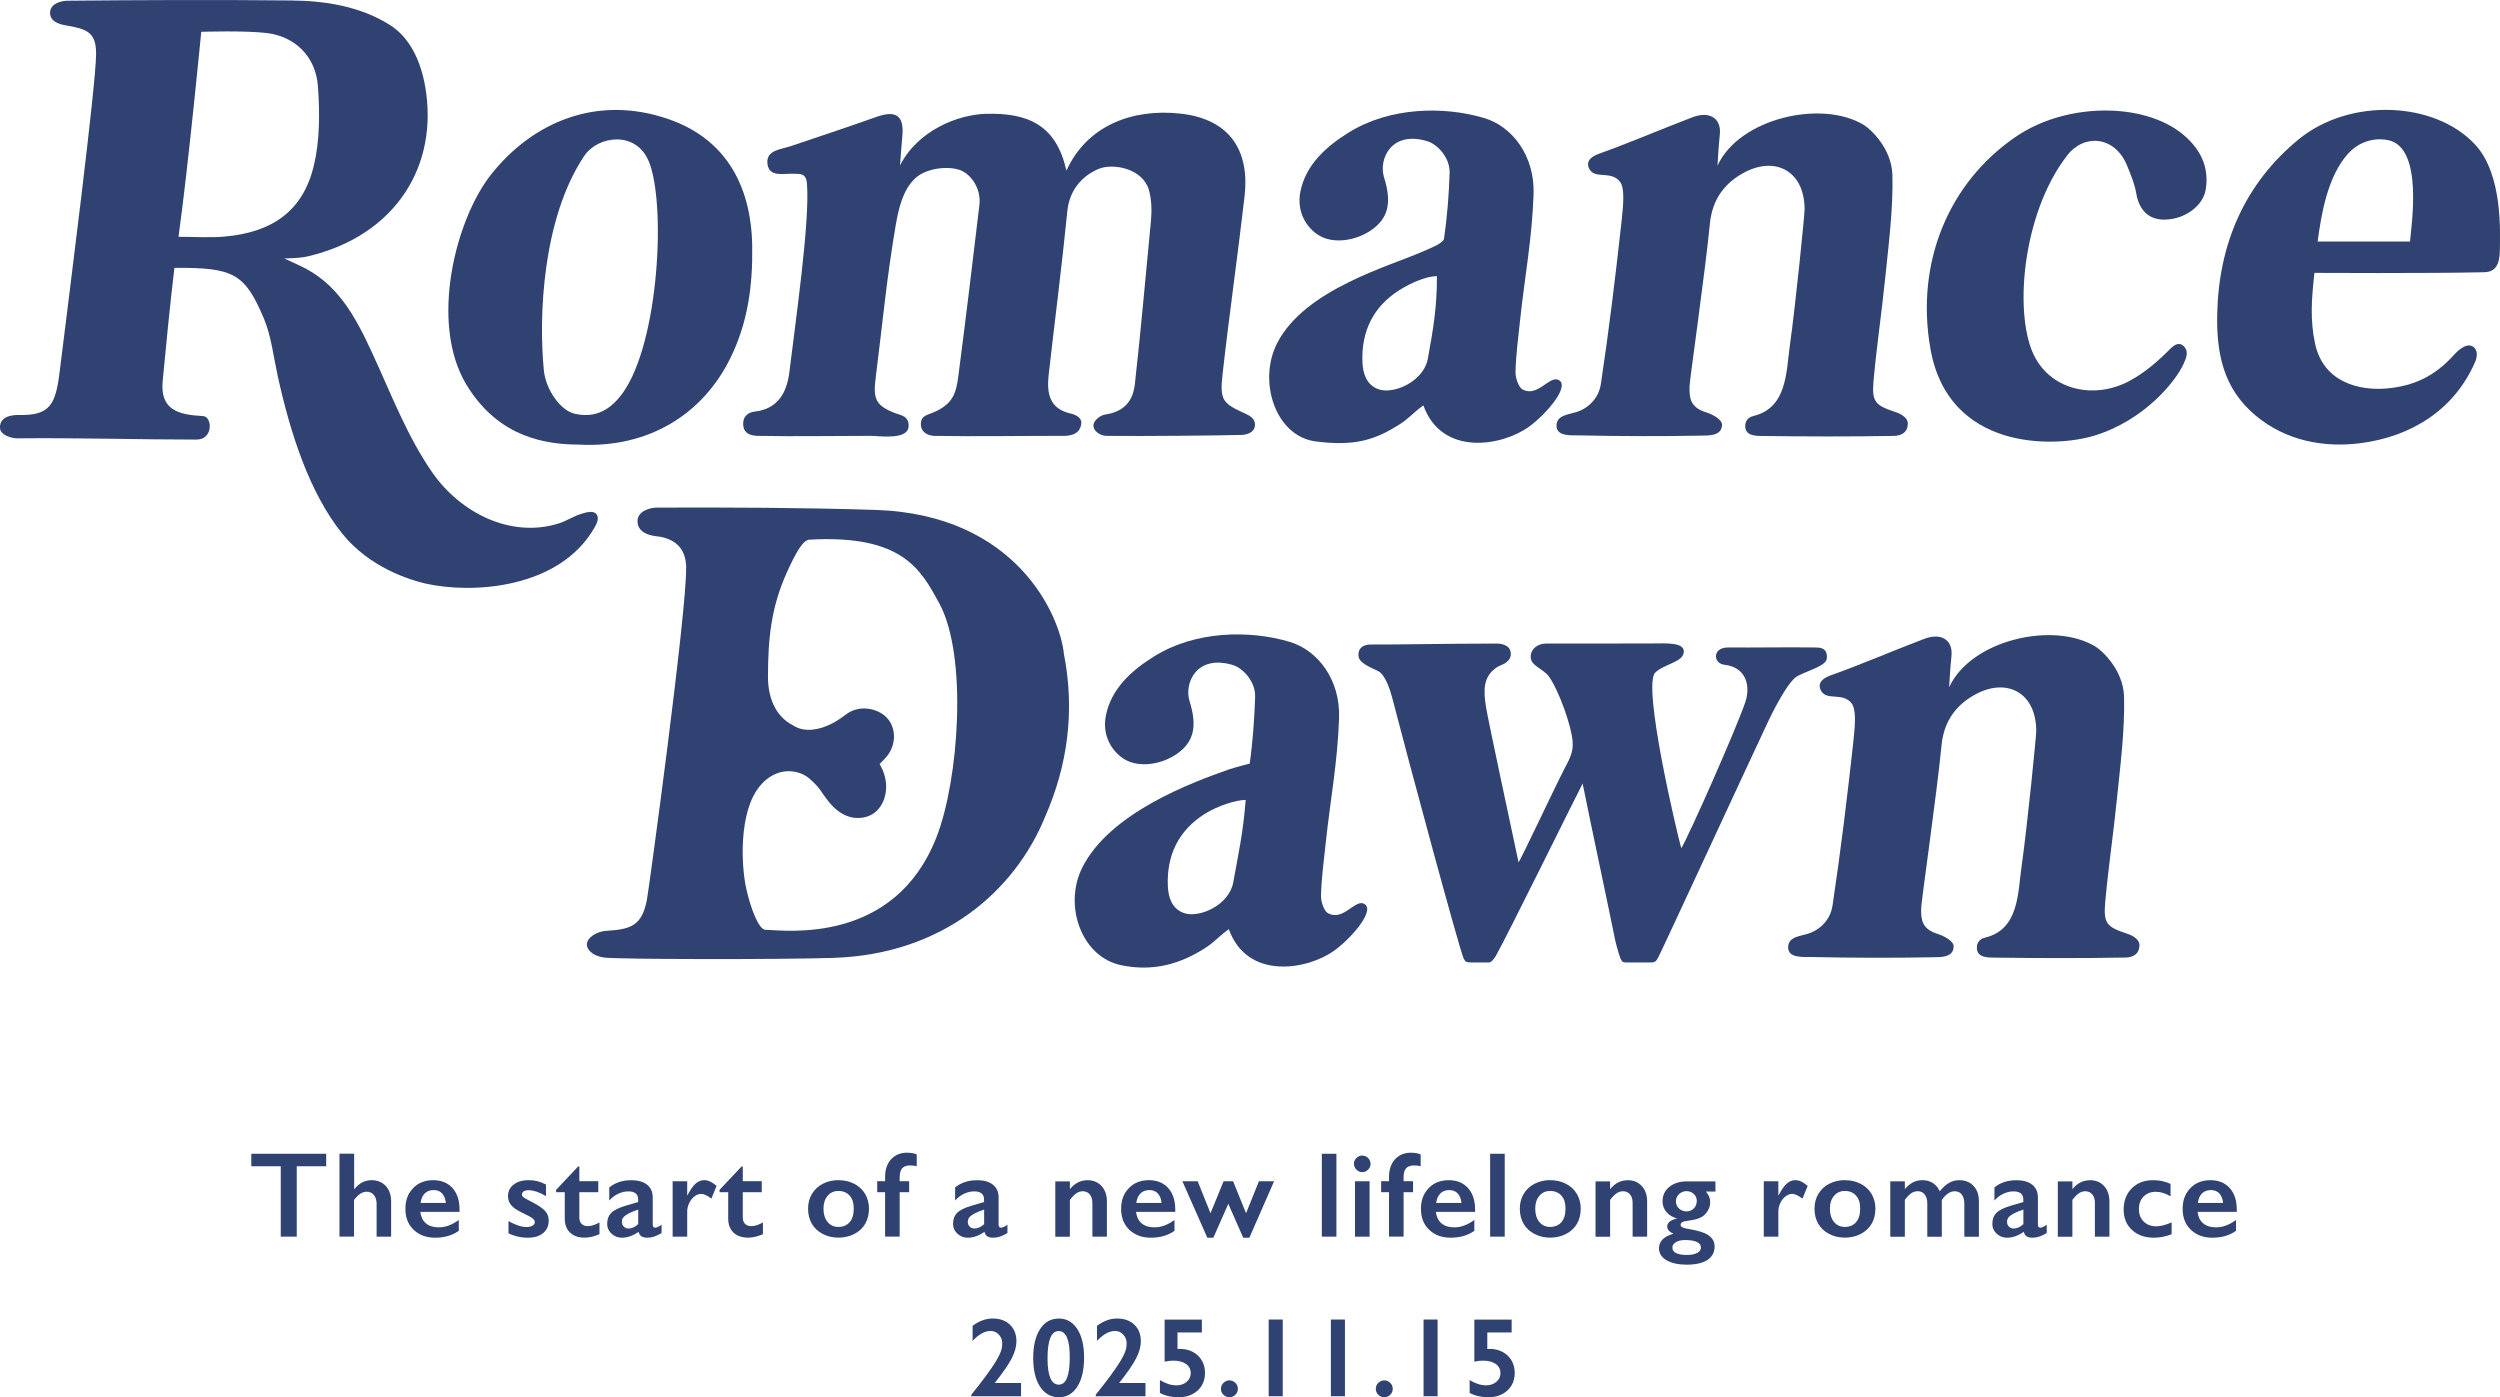 <?xml version="1.0" encoding="UTF-8"?>
<svg id="_レイヤー_1" data-name="レイヤー 1" xmlns="http://www.w3.org/2000/svg" viewBox="0 0 421.99 235.85">
  <defs>
    <style>
      .cls-1 {
        fill: #2f4272;
      }
    </style>
  </defs>
  <g>
    <g>
      <path class="cls-1" d="M71.78,98.49c-2.57-.59-9.37-2.67-13.98-8.38-5.51-6.83-8.78-16.84-10.94-26.73-.69-3.14-1.08-6.68-2.32-9.62-3.22-7.64-5.14-8.61-15.1-8.55-.74,6.27-1.37,12.57-1.98,19.11-.46,4.89,2.66,5.7,6.81,5.91,1.58.08,1.78,3.97-1.11,3.97-9.63,0-20.47-.32-30.25-.21-1,.01-2.77-.56-2.9-1.64-.12-1,.42-2.35,3.22-2.3,5.21.1,6.15-1.76,6.83-7.23,1.56-12.62,6.14-48.39,6.16-53.71.01-3.65-1.49-4.21-5.11-4.83-1.03-.17-2.8-.63-2.65-2.29.12-1.43,1.94-1.86,2.91-1.87C24,0,36.62-.05,49.25.08c5.8.06,11.62,1.03,16.54,4.12,3.46,2.17,5.23,6.2,5.96,10.3,2.38,13.42-4.94,25.29-19.82,28.78-1.48.35-3.97.34-3.97.34,1.03.48,1.74.82,2.45,1.13,6.6,2.94,9.63,8.8,12.47,14.95,3.15,6.82,5.88,14.02,10.13,20.11,4.72,6.75,13.2,11.08,21.28,8.55,1.32-.41,2.52-1.23,3.84-1.63.77-.23,1.99-.62,2.54.05.55.67.03,1.68-.34,2.31-5.9,10.27-20.56,11.22-28.56,9.4ZM30.14,39.97c2.69,0,5.21.18,7.7-.03,8.16-.71,13.31-4.34,15.14-11.99,1.02-4.27,1-8.93.69-13.35-.37-5.26-4.08-8.44-8.52-9.01-3.63-.47-11.18-.22-11.18-.22,0,0-2.21,22.95-3.84,34.61Z"/>
      <path class="cls-1" d="M115.83,95.85c-.06-3.01-1.48-4.64-4.32-5.24-.45-.09-4.01-.13-3.9-2.74.08-1.7,2.28-2.18,3.19-2.19,12.31-.04,24.62,0,36.91.39,23.94.74,31.24,17.95,31.87,24.29,1.87,9.54.69,18.72-3.2,27.58-5.02,12.25-17.04,23.15-35.75,23.75-9.32.3-36.45.25-38.67-.06-2.22-.32-2.89-1.53-2.9-2.17-.02-1.22,1.73-2.26,3.3-2.34,4.34-.24,6.01-1.01,6.84-5.26.31-1.59,6.76-48.86,6.61-56.01ZM145.86,137.97c-4.58.87-6.81-4.05-7.82-5.16-1.02-1.11-1.79-1.84-2.83-2.24-2.66-1.01-5.23,0-6.99,2.16-3.53,4.34-3.12,13.27-2.27,17.2.74,3.39,2.13,6.97,3.23,7.01,3.59.13,21.82,2.5,28.9-15.64,3.79-9.72,5.27-30.61.48-39.43-3.13-5.76-6.22-11.65-21.94-10.78-1.08.06-2.25,2.12-3.77,5.46-2.71,5.97-3.21,11.28-3.22,17.73,0,3.18,1.1,6.57,4.22,8.15,2.27,1.53,5.77.65,8.84-1.76,2.35-1.85,5.45-1.07,6.91.38,1.71,1.71,1.72,4.59.12,6.59-.41.51-1.25,1.32-1.25,1.32,0,0,.95,1.46,1.09,3.31.2,2.67-1.17,5.21-3.7,5.69Z"/>
      <path class="cls-1" d="M180.01,28.81c3.41-7.55,11.06-10.55,19.28-9.63,8.41.94,11.66,6.37,10.79,13.94-1.15,10.01-2.59,19.98-3.71,29.99-.51,4.53,0,4.96,3.94,6.76.64.29,1.52.8,1.53,1.76.03,1.46-1.56,1.76-2.2,1.78-2.85.1-17.26.24-22.87.16-.73,0-1.98-.5-2.18-1.53s1.21-1.97,1.95-2.07c3.09-.44,4.69-2.17,5.02-5.12,1.06-9.4,1.8-18.19,2.72-27.6.16-1.63.11-3.64-.36-5.22-1.08-3.63-6.08-4.54-8.5-3.51-2.62,1.11-4.89,3.41-5.26,7.14-.91,9.19-2.1,18.35-3.14,27.52-.35,3.11.02,5.84,3.82,6.65.47.1,1.73.58,1.68,1.53-.12,2.2-2.35,2.21-2.97,2.21-7.29-.01-14.58.13-21.87,0-.73-.01-2.2-.4-2.24-1.91s1.07-1.59,2.08-2.03c3.35-1.43,3.86-3.22,4.25-6.2,1.25-9.6,2.41-19.22,3.55-28.84.3-2.55-1.17-4.84-2.87-5.71-1.83-.94-6.02-.69-8.05,1.29-2.03,1.98-2.72,5.05-3.2,7.81-1.5,8.68-2.27,16.97-3.38,25.71-.47,3.7-.05,4.82,3.54,6.14.65.24,2.16.42,2,2.22-.2,2.27-5.01,1.52-6.41,1.52-6.36,0-12.72.13-19.07,0-.82-.02-2.35-.2-2.43-1.88s1.19-2.14,1.89-2.21c4.07-.44,5.5-3.32,5.92-6.79,1.03-8.51,3.48-25.45,2.95-31.74-.15-1.73-1.13-1.59-2.28-1.63-1.68-.06-4.14.66-4.39-1.71-.24-2.29,2.27-2.38,3.96-2.95,4.84-1.62,9.68-3.24,14.48-4.94,3.27-1.16,4.66-.19,4.33,3.26-.15,1.58-.39,4.95-.39,4.95,3.05-6.02,9.93-8.6,14.5-8.72,7.14-.19,11.89,1.91,13.59,9.61Z"/>
      <path class="cls-1" d="M97.97,75.05c-5.42,0-13.72-.95-19.26-10.15-6.25-10.38-1.83-27.88,4.21-35.48,6.89-8.68,17.75-13.57,30.01-9.28,9.08,3.17,13.87,10.61,14.04,21.37.1,6.73-.73,12.99-3.75,19.06-4.73,9.5-13.86,15.02-25.25,14.49ZM109.48,27.17c-2.14-5.11-8.55-4.31-10.88-.83-7.03,10.53-7.7,27.05-6.8,36.17.33,3.3,2.8,6.76,5.18,7.32,3.55.83,6.11-.68,8.14-3.5,6.13-8.55,7.35-32.04,4.37-39.16Z"/>
      <path class="cls-1" d="M262.98,64.1c2.22.85-1.8,5.67-4.87,7.91-4.51,3.29-14.73,5.12-17.85-3.58-1.75,1.24-2.32,2.13-4.11,3.26-3.96,2.5-7.4,3.69-14.08,2.82-6.76-.88-9.77-10.08-6.53-16.51,4.66-9.24,19.2-13.1,24.87-15.65.87-.39,3.22-1.27,3.34-2.08.51-3.51.83-7.5.94-11.05.09-2.69-2.15-4.89-3.74-5.38-6.15-1.87-8.28,3.07-7.33,6.09,1.31,4.17.81,6.91-2.24,8.97-2.54,1.72-6.21,2.31-8.67.88-2-1.16-3.92-3.86-3.21-7.43.9-4.53,4.34-7.6,8.1-9.95,6.98-4.37,16.15-4.49,22.91-2.48,4.74,1.41,8.58,6.36,8.35,12.9-.28,7.7-1.46,13.57-2.28,21.26-.31,2.88-.69,5.77-.77,8.66-.03,1.04.51,2.64,1.21,3.01,2.52,1.31,4.42-2.25,5.97-1.66ZM242.54,46.61c-1.64,0-4.2,1.02-6.3,2.34-4.46,2.8-6.5,7.04-6.26,12.24.08,1.8.64,3.81,2.75,4.53,2.58.88,7.6-1.35,8.29-5.2.85-4.77,1.53-8.31,1.53-13.91Z"/>
      <path class="cls-1" d="M390.67,46.05c-.49,4.4-.76,7.94.11,11.98,1.46,6.7,7.74,7.9,11.96,7.55,4.71-.39,8.28-2.1,11.5-5.7.19-.21,2.02-2.28,3.27-1.32.76.58.64,1.68.3,2.49-3.56,8.25-10.95,12.68-19.39,13.76-6.2.79-12.58-.41-17.67-4.66-5.5-4.58-6.65-10.59-6.49-17.3.28-11.74,4.67-21.91,13.77-29.35,8.54-6.99,22.86-6.48,29.74.88,4.78,5.12,4.21,15.14,4.2,17.75s-.81,3.77-2.61,3.82c-9.32.22-28.69.11-28.69.11ZM406.8,40.78c.25-2.92,2.23-15.66-3.53-17.09-1.83-.45-4.72-.16-6.88,2.2-3.53,3.86-4.58,10.37-5.18,14.88h15.59Z"/>
      <path class="cls-1" d="M343.5,60.31c3.04,5.67,10.15,7.07,15.89,4.02,2.34-1.24,4.51-3.04,6.39-4.9.68-.67,1.72-1.96,2.76-1.05s.43,2.15.07,2.97c-1.33,3.04-6.71,9.64-15.15,12.2-6.84,2.07-24.57,2.47-27.6-14.62-2.6-14.61,3.1-28.21,14.52-35.93,8.72-5.89,22.35-5.78,28.75.26,2.67,2.52,3.74,5.4,3.18,8.77-.46,2.72-3.48,4.97-6.87,5.04-2.72.06-4.37-1.59-4.85-4.44-.28-1.63-.94-3.21-1.58-4.75-2.04-4.91-7.2-5.38-10.09-1.63-7.71,9.98-9.06,27.29-5.42,34.06Z"/>
      <path class="cls-1" d="M280.2,160.99c-.18.33-.47,1.09-.79,1.29-.34.21-.51.18-1.16.18h-3.32c-.21,0-.86.08-1.11-.19-.38-.4-.8-2.04-1.17-3.5-1.5-7.42-3.92-18.63-5.51-26.51-.9,1.69-12.82,25.89-14.66,29.11-.11.2-.54.81-.83.99-.21.13-.56.1-.77.1-.67,0-1.64,0-2.35,0-.2,0-.75,0-.99-.1s-.39-.36-.48-.56c-.81-1.87-9.13-32.68-12.03-43.9-.35-1.35-1.18-4.03-2.42-4.63-1.28-.62-3.06-1.32-3.27-2.36s.28-2.17,2.22-2.12c1.94.05,13.62-.16,21.12-.16.85,0,2.46.32,2.33,1.92-.11,1.36-1.86,1.77-2.08,1.92-2.76,1.62-2.49,4.23-2.11,6.8.29,1.95,4.1,19.65,5.5,26.27.2,0,6.24-12.89,7.58-15.44s1.88-3.52,1.4-6.04c-.63-3.36-2.92-9.15-4.29-10.36-1.41-1.24-2.71-1.51-2.63-3.02.06-1.13,1.18-2.05,2.57-2.05,1.39,0,15.4,0,17.94-.02,2.54-.03,5.35-.16,5.33,1.36-.02,1.83-3.31,2.06-4.83,3.57-2.2,2.18,3.65,26.98,4.4,29.64,1.36-2.22,9.46-20.58,10.83-24.72.84-2.54.26-5.81-3.54-6.25-1.95-.22-2.08-2.94.64-2.92,4.63.04,9.97-.07,14.6,0,.76.01,2.16-.04,2.05,1.78-.08,1.27-2.48,1.83-4.9,3.01-1.77.86-4.68,7.01-4.99,7.65-3.33,7.07-17.85,38.47-18.27,39.25Z"/>
    </g>
    <path class="cls-1" d="M230.14,152.51c2.22.85-1.8,5.67-4.87,7.91-4.51,3.29-14.73,5.12-17.85-3.58-1.75,1.24-2.32,2.13-4.11,3.26-3.96,2.5-8.49,3.99-14.08,2.82-6.68-1.4-9.77-10.08-6.53-16.51,4.66-9.24,18.51-14.35,24.82-16.56.9-.31,3.42-.95,3.42-.95.51-3.51.81-7.72.92-11.26.09-2.69-2.15-4.89-3.74-5.38-6.15-1.87-8.28,3.07-7.33,6.09,1.31,4.17.81,6.91-2.24,8.97-2.54,1.72-6.21,2.31-8.67.88-2-1.16-3.92-3.86-3.21-7.43.9-4.53,4.34-7.6,8.1-9.95,6.98-4.37,16.15-4.49,22.91-2.48,4.74,1.41,8.58,6.36,8.35,12.9-.28,7.7-1.46,13.57-2.28,21.26-.31,2.88-.69,5.77-.77,8.66-.03,1.04.51,2.64,1.21,3.01,2.52,1.31,4.42-2.25,5.97-1.66ZM210.27,135.02c-1.64,0-4.77,1.02-6.88,2.34-4.46,2.8-6.5,7.04-6.26,12.24.08,1.8.64,3.81,2.75,4.53,2.58.88,7.6-1.35,8.29-5.2.85-4.77,1.64-8.14,2.1-13.91Z"/>
    <path class="cls-1" d="M307.43,116.68c-.93-1.63.72-2.38,1.71-2.73,5.15-1.84,10.45-4.13,15.68-6.12,2.75-1.04,4.92.08,4.57,3.04-.19,1.58-.38,5.14-.38,5.14,3.65-8.01,17.67-11.21,24.74-6.84,1.01.62,4.64,3.85,4.78,8.4.16,5.6-.66,11.96-1.23,17.54-.61,5.96-1.41,11.22-1.95,17.18-.33,3.67.3,4.19,3.81,5.35.78.26,1.97.91,1.97,1.87,0,1.86-1.57,2.1-2.39,2.12-7.38.13-14.77.11-22.15.01-.78-.01-2.82.08-2.9-1.52-.07-1.48,1.04-1.77,1.48-1.88,5.59-1.4,5.43-7.48,6.03-11.72,1.04-7.41,2.51-22.29,2.51-23.13-.02-6.43-4.83-8.93-9.94-6.35-3.41,1.73-5.64,4.51-6.05,8.78-.77,8-3.4,26.26-3.43,27.39-.06,2.03.11,3.62,2.8,4.44.98.3,2.69,1.18,2.68,2.09-.02,1.93-2.28,1.82-3.44,1.84-6.82.13-13.83.11-20.65-.04-1.23-.03-3.85.24-3.85-1.61,0-1.96,2.28-1.88,3.75-2.46,2.09-.83,3.43-2.57,3.73-4.54,1.39-9.24,2.5-18.39,3.52-27.68.33-3.02.5-5.52-.29-6.53-1.47-1.9-4.17-.43-5.09-2.04Z"/>
    <path class="cls-1" d="M268.33,28.63c-.93-1.63.72-2.38,1.71-2.73,5.15-1.84,10.45-4.13,15.68-6.12,2.75-1.04,4.92.08,4.57,3.04-.19,1.58-.38,5.14-.38,5.14,3.65-8.01,17.67-11.21,24.74-6.84,1.01.62,4.64,3.85,4.78,8.4.16,5.6-.66,11.96-1.23,17.54-.61,5.96-1.41,11.22-1.95,17.18-.33,3.67.3,4.19,3.81,5.35.78.26,1.97.91,1.97,1.87,0,1.86-1.57,2.1-2.39,2.12-7.38.13-14.77.11-22.15.01-.78-.01-2.82.08-2.9-1.52-.07-1.48,1.04-1.77,1.48-1.88,5.59-1.4,5.43-7.48,6.03-11.72,1.04-7.41,2.51-22.29,2.51-23.13-.02-6.43-4.83-8.93-9.94-6.35-3.41,1.73-5.64,4.51-6.05,8.78-.77,8-3.4,26.26-3.43,27.39-.06,2.03.11,3.62,2.8,4.44.98.3,2.69,1.18,2.68,2.09-.02,1.93-2.28,1.82-3.44,1.84-6.82.13-13.83.11-20.65-.04-1.23-.03-3.85.24-3.85-1.61,0-1.96,2.28-1.88,3.75-2.46,2.09-.83,3.43-2.57,3.73-4.54,1.39-9.24,2.5-18.39,3.52-27.68.33-3.02.5-5.52-.29-6.53-1.47-1.9-4.17-.43-5.09-2.04Z"/>
  </g>
  <g>
    <path class="cls-1" d="M55.06,194.75v2.11h-4.97v11.88h-2.7v-11.88h-4.97v-2.11h12.64Z"/>
    <path class="cls-1" d="M59.78,194.75v5.95h.06c.79-1,1.75-1.49,2.87-1.49.99,0,1.8.33,2.4.98s.91,1.51.91,2.56v5.99h-2.45v-5.52c0-.63-.15-1.13-.45-1.5-.3-.37-.7-.56-1.22-.56-.37,0-.73.11-1.06.32-.33.21-.69.57-1.08,1.06v6.19h-2.46v-13.99h2.46Z"/>
    <path class="cls-1" d="M73.11,199.21c1.38,0,2.46.44,3.26,1.32.8.88,1.2,2.1,1.2,3.66v.37h-6.62c.1.83.41,1.48.94,1.93.52.45,1.24.68,2.16.68.59,0,1.15-.1,1.7-.31.54-.2,1.11-.51,1.69-.93v1.83c-1.09.77-2.42,1.16-3.99,1.16-1.48,0-2.68-.44-3.62-1.33s-1.4-2.07-1.4-3.54.43-2.58,1.3-3.49c.86-.9,1.99-1.35,3.38-1.35ZM75.26,203.06c-.07-.68-.27-1.21-.62-1.6s-.82-.58-1.43-.58-1.12.18-1.5.55c-.38.37-.62.91-.72,1.62h4.27Z"/>
    <path class="cls-1" d="M89.27,199.21c.51,0,1,.06,1.45.17.45.12.93.3,1.44.56v1.97c-.47-.3-.97-.54-1.5-.73-.53-.18-1.01-.28-1.43-.28-.35,0-.63.07-.83.2-.2.13-.3.32-.3.57,0,.14.08.28.25.42.17.14.62.4,1.37.77,1.07.54,1.82,1.04,2.25,1.5s.65,1.01.65,1.65c0,.9-.31,1.61-.94,2.13s-1.48.78-2.54.78c-.67,0-1.29-.07-1.87-.22-.58-.15-1.06-.32-1.44-.53v-2.05c1.2.67,2.21,1,3.03,1,.42,0,.76-.08,1.02-.23s.39-.35.39-.6c0-.15-.05-.28-.14-.4-.09-.12-.23-.24-.42-.37-.19-.13-.77-.43-1.75-.91-.75-.36-1.31-.75-1.67-1.18s-.54-.93-.54-1.51c0-.83.32-1.49.97-1.98s1.5-.74,2.55-.74Z"/>
    <path class="cls-1" d="M97.59,196.9h.2v2.48h3.2v1.86h-3.2v4.32c0,.42.13.76.38,1.02.25.26.6.39,1.04.39.57,0,1.24-.21,1.98-.62v1.97c-.89.39-1.72.59-2.5.59-1.06,0-1.88-.29-2.47-.86s-.89-1.35-.89-2.33v-4.48h-1.46v-.4l3.72-3.95Z"/>
    <path class="cls-1" d="M106.48,199.21c1.2,0,2.12.25,2.75.77.63.51.95,1.22.95,2.14v4.58c0,.35.14.53.43.53.12,0,.29-.05.51-.16.22-.1.4-.22.55-.36v1.42c-.86.53-1.65.79-2.36.79-.44,0-.78-.07-1.02-.22-.24-.15-.4-.41-.5-.78-.94.67-1.89,1-2.83,1-.67,0-1.25-.23-1.74-.68-.48-.45-.73-1-.73-1.63,0-.81.24-1.45.72-1.91.48-.47,1.32-.87,2.52-1.22l1.99-.58v-.43c0-.91-.55-1.37-1.66-1.37-.57,0-1.13.13-1.69.39-.56.26-1.07.64-1.53,1.15v-2.21c1.02-.81,2.23-1.21,3.64-1.21ZM104.97,206.24c0,.34.11.61.33.82.22.21.49.31.81.31.54,0,1.08-.25,1.62-.74v-2.46c-.69.23-1.23.45-1.62.66-.39.21-.68.42-.86.63-.18.21-.28.47-.28.78Z"/>
    <path class="cls-1" d="M118.88,199.21c.33,0,.65.07.97.22.32.15.69.39,1.11.74l-.88,2.15c-.71-.53-1.29-.8-1.72-.8-.38,0-.76.14-1.13.42-.37.28-.67.66-.89,1.13-.22.47-.34.93-.34,1.4v4.27h-2.46v-9.35h2.46v2.38h.04c.45-.9.9-1.55,1.35-1.96.45-.4.95-.61,1.49-.61Z"/>
    <path class="cls-1" d="M125.18,196.9h.2v2.48h3.2v1.86h-3.2v4.32c0,.42.13.76.38,1.02.25.26.6.39,1.04.39.57,0,1.24-.21,1.98-.62v1.97c-.89.39-1.72.59-2.5.59-1.06,0-1.88-.29-2.47-.86s-.89-1.35-.89-2.33v-4.48h-1.46v-.4l3.72-3.95Z"/>
    <path class="cls-1" d="M141.54,199.21c.97,0,1.86.2,2.65.61s1.41.98,1.84,1.71c.43.73.65,1.57.65,2.49s-.21,1.82-.63,2.54c-.42.73-1.03,1.3-1.84,1.72-.81.42-1.7.63-2.68.63s-1.87-.21-2.67-.63c-.8-.42-1.41-1-1.83-1.72-.42-.73-.63-1.58-.63-2.54s.22-1.78.66-2.51c.44-.73,1.05-1.3,1.84-1.7.79-.4,1.66-.61,2.62-.61ZM139,204.02c0,.93.23,1.68.69,2.24.46.56,1.07.84,1.84.84s1.43-.27,1.89-.8c.46-.53.69-1.3.69-2.29s-.23-1.68-.7-2.2-1.09-.78-1.89-.78c-.75,0-1.36.27-1.82.82-.47.55-.7,1.27-.7,2.17Z"/>
    <path class="cls-1" d="M153.11,194.57c.29,0,.58.03.89.08.3.05.55.12.74.21v2c-.34-.09-.71-.14-1.11-.14-.59,0-1.04.15-1.33.46-.29.31-.44.82-.44,1.53v.67h1.6v1.86h-1.6v7.49h-2.46v-7.49h-1.33v-1.86h1.33v-.7c0-1.26.34-2.26,1.02-3,.68-.74,1.58-1.11,2.7-1.11Z"/>
    <path class="cls-1" d="M164.86,199.21c1.2,0,2.12.25,2.75.77.63.51.95,1.22.95,2.14v4.58c0,.35.14.53.43.53.12,0,.29-.05.51-.16.22-.1.4-.22.55-.36v1.42c-.86.53-1.65.79-2.36.79-.44,0-.78-.07-1.02-.22-.24-.15-.4-.41-.5-.78-.94.67-1.89,1-2.83,1-.67,0-1.25-.23-1.74-.68-.48-.45-.73-1-.73-1.63,0-.81.24-1.45.72-1.91.48-.47,1.32-.87,2.52-1.22l1.99-.58v-.43c0-.91-.55-1.37-1.66-1.37-.57,0-1.13.13-1.69.39-.56.26-1.07.64-1.53,1.15v-2.21c1.02-.81,2.23-1.21,3.64-1.21ZM163.36,206.24c0,.34.11.61.33.82.22.21.49.31.81.31.54,0,1.08-.25,1.62-.74v-2.46c-.69.23-1.23.45-1.62.66-.39.21-.68.42-.86.63-.18.21-.28.47-.28.78Z"/>
    <path class="cls-1" d="M183.54,199.21c1,0,1.8.33,2.4.99.6.66.9,1.52.9,2.6v5.95h-2.45v-5.7c0-.61-.15-1.09-.44-1.44-.29-.35-.69-.53-1.19-.53-.38,0-.74.11-1.07.34-.33.22-.7.6-1.1,1.12v6.22h-2.46v-9.35h2.46v1.31c.45-.53.92-.92,1.4-1.15.48-.23,1-.35,1.56-.35Z"/>
    <path class="cls-1" d="M193.92,199.21c1.38,0,2.46.44,3.26,1.32.8.88,1.2,2.1,1.2,3.66v.37h-6.62c.1.83.41,1.48.94,1.93.52.45,1.24.68,2.16.68.59,0,1.15-.1,1.7-.31.54-.2,1.11-.51,1.69-.93v1.83c-1.09.77-2.42,1.16-3.99,1.16-1.48,0-2.68-.44-3.62-1.33s-1.4-2.07-1.4-3.54.43-2.58,1.3-3.49,1.99-1.35,3.38-1.35ZM196.07,203.06c-.07-.68-.27-1.21-.62-1.6-.35-.38-.83-.58-1.43-.58s-1.12.18-1.5.55c-.38.37-.62.91-.72,1.62h4.27Z"/>
    <path class="cls-1" d="M202.16,199.39l2.17,5.4,2.21-5.4h1.6l2.19,5.4,2.17-5.4h2.56l-4.17,9.53h-1.04l-2.52-5.72-2.52,5.72h-1.02l-4.21-9.53h2.56Z"/>
    <path class="cls-1" d="M225.58,194.75v13.99h-2.46v-13.99h2.46Z"/>
    <path class="cls-1" d="M229.95,195.06c.38,0,.71.14.98.41.27.27.41.6.41.98s-.13.69-.41.98c-.27.28-.6.42-.99.42s-.7-.14-.98-.42c-.28-.28-.42-.61-.42-.98,0-.39.14-.72.42-.99s.6-.41.97-.41ZM231.18,199.39v9.35h-2.46v-9.35h2.46Z"/>
    <path class="cls-1" d="M238.17,194.57c.29,0,.58.03.89.08s.55.12.74.21v2c-.34-.09-.71-.14-1.11-.14-.59,0-1.04.15-1.33.46-.29.31-.44.82-.44,1.53v.67h1.6v1.86h-1.6v7.49h-2.46v-7.49h-1.33v-1.86h1.33v-.7c0-1.26.34-2.26,1.02-3s1.58-1.11,2.7-1.11Z"/>
    <path class="cls-1" d="M244.53,199.21c1.38,0,2.46.44,3.26,1.32.8.88,1.2,2.1,1.2,3.66v.37h-6.62c.1.83.41,1.48.94,1.93.52.45,1.24.68,2.16.68.59,0,1.15-.1,1.7-.31.54-.2,1.11-.51,1.69-.93v1.83c-1.1.77-2.42,1.16-3.99,1.16-1.48,0-2.68-.44-3.62-1.33s-1.4-2.07-1.4-3.54.43-2.58,1.3-3.49c.86-.9,1.99-1.35,3.38-1.35ZM246.69,203.06c-.07-.68-.27-1.21-.62-1.6-.35-.38-.83-.58-1.43-.58s-1.12.18-1.5.55c-.38.37-.62.91-.72,1.62h4.27Z"/>
    <path class="cls-1" d="M253.99,194.75v13.99h-2.46v-13.99h2.46Z"/>
    <path class="cls-1" d="M261.68,199.21c.97,0,1.86.2,2.65.61.79.41,1.41.98,1.84,1.71.43.73.65,1.57.65,2.49s-.21,1.82-.63,2.54-1.03,1.3-1.84,1.72c-.81.42-1.7.63-2.68.63s-1.87-.21-2.67-.63c-.8-.42-1.41-1-1.83-1.72-.42-.73-.63-1.58-.63-2.54s.22-1.78.66-2.51c.44-.73,1.05-1.3,1.84-1.7.79-.4,1.66-.61,2.62-.61ZM259.14,204.02c0,.93.23,1.68.69,2.24s1.07.84,1.84.84,1.43-.27,1.89-.8c.46-.53.69-1.3.69-2.29s-.23-1.68-.7-2.2c-.46-.52-1.09-.78-1.89-.78-.75,0-1.36.27-1.82.82-.47.55-.7,1.27-.7,2.17Z"/>
    <path class="cls-1" d="M274.73,199.21c1,0,1.8.33,2.4.99s.9,1.52.9,2.6v5.95h-2.45v-5.7c0-.61-.14-1.09-.44-1.44-.29-.35-.69-.53-1.19-.53-.38,0-.74.11-1.07.34s-.7.6-1.1,1.12v6.22h-2.46v-9.35h2.46v1.31c.45-.53.92-.92,1.4-1.15.48-.23,1-.35,1.56-.35Z"/>
    <path class="cls-1" d="M289.56,199.39v1.74h-1.6c.26.32.44.62.55.89s.16.56.16.88c0,.75-.28,1.43-.84,2.05-.49.54-1.34.89-2.54,1.05-.65.08-1.08.17-1.29.28s-.32.26-.32.48c0,.19.13.34.39.45s.67.2,1.24.29c1.41.23,2.45.57,3.11,1.04.66.47,1,1.08,1,1.85,0,.99-.4,1.75-1.21,2.28-.81.53-1.97.8-3.49.8-1.44,0-2.58-.25-3.42-.75s-1.27-1.17-1.27-2.01c0-1.19.82-2.01,2.45-2.46-.71-.31-1.06-.71-1.06-1.21,0-.65.53-1.1,1.6-1.35v-.04c-.73-.2-1.31-.56-1.74-1.07-.43-.51-.65-1.12-.65-1.8,0-1.01.38-1.82,1.14-2.44.76-.62,1.76-.93,2.98-.93h4.82ZM282.29,210.58c0,.83.83,1.25,2.5,1.25.72,0,1.29-.12,1.7-.35.41-.23.62-.53.62-.91,0-.41-.23-.73-.7-.94s-1.12-.32-1.97-.32c-.63,0-1.15.12-1.55.36-.4.24-.6.54-.6.9ZM282.89,202.77c0,.49.17.89.52,1.22.34.32.76.49,1.26.49s.92-.17,1.25-.51.49-.76.49-1.28c0-.46-.17-.85-.51-1.16-.34-.31-.75-.47-1.23-.47s-.91.17-1.26.51-.52.74-.52,1.2Z"/>
    <path class="cls-1" d="M303.05,199.21c.33,0,.65.07.97.22.32.15.69.39,1.11.74l-.88,2.15c-.71-.53-1.29-.8-1.72-.8-.38,0-.76.14-1.13.42-.37.28-.67.66-.89,1.13-.22.47-.33.93-.33,1.4v4.27h-2.46v-9.35h2.46v2.38h.04c.45-.9.9-1.55,1.35-1.96.45-.4.95-.61,1.49-.61Z"/>
    <path class="cls-1" d="M311.42,199.21c.97,0,1.86.2,2.65.61.79.41,1.41.98,1.84,1.71.43.73.65,1.57.65,2.49s-.21,1.82-.63,2.54-1.03,1.3-1.84,1.72c-.81.42-1.7.63-2.68.63s-1.87-.21-2.67-.63c-.8-.42-1.41-1-1.83-1.72-.42-.73-.63-1.58-.63-2.54s.22-1.78.66-2.51c.44-.73,1.05-1.3,1.84-1.7.79-.4,1.66-.61,2.62-.61ZM308.88,204.02c0,.93.23,1.68.69,2.24s1.07.84,1.84.84,1.43-.27,1.89-.8c.46-.53.69-1.3.69-2.29s-.23-1.68-.7-2.2c-.46-.52-1.09-.78-1.89-.78-.75,0-1.36.27-1.82.82-.47.55-.7,1.27-.7,2.17Z"/>
    <path class="cls-1" d="M324.47,199.21c.72,0,1.33.17,1.83.51.5.34.87.79,1.12,1.36.53-.65,1.05-1.12,1.58-1.42.52-.3,1.1-.45,1.73-.45.99,0,1.79.32,2.39.97.61.64.91,1.5.91,2.58v5.99h-2.46v-5.58c0-.65-.14-1.16-.42-1.53-.28-.37-.68-.56-1.21-.56-.75,0-1.48.48-2.17,1.45v6.22h-2.45v-5.62c0-.64-.15-1.14-.44-1.51s-.69-.55-1.18-.55c-.4,0-.77.12-1.1.35s-.69.6-1.07,1.11v6.22h-2.46v-9.35h2.46v1.31c.45-.51.9-.88,1.36-1.13.46-.24.99-.37,1.59-.37Z"/>
    <path class="cls-1" d="M340.29,199.21c1.2,0,2.12.25,2.75.77.63.51.95,1.22.95,2.14v4.58c0,.35.14.53.43.53.12,0,.29-.05.51-.16s.4-.22.55-.36v1.42c-.86.53-1.65.79-2.36.79-.44,0-.78-.07-1.02-.22-.24-.15-.4-.41-.5-.78-.94.67-1.89,1-2.83,1-.67,0-1.25-.23-1.74-.68s-.73-1-.73-1.63c0-.81.24-1.45.72-1.91.48-.47,1.32-.87,2.52-1.22l1.99-.58v-.43c0-.91-.55-1.37-1.66-1.37-.57,0-1.13.13-1.69.39-.56.26-1.07.64-1.53,1.15v-2.21c1.02-.81,2.23-1.21,3.64-1.21ZM338.78,206.24c0,.34.11.61.33.82s.49.31.81.31c.54,0,1.08-.25,1.62-.74v-2.46c-.69.23-1.23.45-1.62.66-.39.21-.68.42-.86.63-.18.21-.28.47-.28.78Z"/>
    <path class="cls-1" d="M352.76,199.21c1,0,1.8.33,2.4.99s.9,1.52.9,2.6v5.95h-2.45v-5.7c0-.61-.14-1.09-.44-1.44-.29-.35-.69-.53-1.19-.53-.38,0-.74.11-1.07.34s-.7.6-1.1,1.12v6.22h-2.46v-9.35h2.46v1.31c.45-.53.92-.92,1.4-1.15.48-.23,1-.35,1.56-.35Z"/>
    <path class="cls-1" d="M363.43,199.21c1.09,0,2.07.21,2.95.63v2.09c-.87-.51-1.7-.76-2.48-.76-.84,0-1.53.26-2.06.79-.53.52-.8,1.23-.8,2.13s.27,1.58.81,2.11c.54.53,1.25.8,2.15.8.67,0,1.52-.22,2.56-.66v1.99c-.97.39-1.97.59-2.99.59-1.52,0-2.75-.43-3.69-1.3-.95-.87-1.42-2.02-1.42-3.45s.46-2.69,1.39-3.6c.92-.91,2.12-1.36,3.59-1.36Z"/>
    <path class="cls-1" d="M373.1,199.21c1.38,0,2.46.44,3.26,1.32.8.88,1.2,2.1,1.2,3.66v.37h-6.62c.1.83.41,1.48.94,1.93.52.45,1.24.68,2.16.68.59,0,1.15-.1,1.7-.31.54-.2,1.11-.51,1.69-.93v1.83c-1.1.77-2.42,1.16-3.99,1.16-1.48,0-2.68-.44-3.62-1.33s-1.4-2.07-1.4-3.54.43-2.58,1.3-3.49c.86-.9,1.99-1.35,3.38-1.35ZM375.25,203.06c-.07-.68-.27-1.21-.62-1.6-.35-.38-.83-.58-1.43-.58s-1.12.18-1.5.55c-.38.37-.62.91-.72,1.62h4.27Z"/>
  </g>
  <g>
    <path class="cls-1" d="M167.55,222.56c1.23,0,2.21.35,2.93,1.05.73.7,1.09,1.64,1.09,2.81,0,.89-.27,1.85-.81,2.89s-1.49,2.41-2.85,4.13h4.44v2.24h-8.39v-.27c.98-1.21,1.82-2.29,2.52-3.25.7-.96,1.24-1.76,1.63-2.39.38-.63.65-1.17.82-1.62.16-.45.24-.91.24-1.38,0-.59-.19-1.09-.57-1.5-.38-.41-.84-.61-1.39-.61-.98,0-1.99.56-3.04,1.67v-2.54c1.11-.82,2.23-1.23,3.38-1.23Z"/>
    <path class="cls-1" d="M178.72,222.56c1.31,0,2.35.59,3.12,1.77.77,1.18,1.15,2.79,1.15,4.84s-.38,3.69-1.14,4.89c-.76,1.19-1.8,1.79-3.12,1.79s-2.39-.59-3.17-1.78c-.78-1.18-1.16-2.81-1.16-4.86s.39-3.67,1.16-4.86c.77-1.19,1.82-1.78,3.15-1.78ZM176.82,229.28c0,2.96.63,4.44,1.9,4.44s1.85-1.56,1.85-4.67c0-2.91-.62-4.37-1.87-4.37s-1.88,1.53-1.88,4.6Z"/>
    <path class="cls-1" d="M188.55,222.56c1.23,0,2.21.35,2.93,1.05.73.7,1.09,1.64,1.09,2.81,0,.89-.27,1.85-.81,2.89s-1.49,2.41-2.85,4.13h4.44v2.24h-8.39v-.27c.98-1.21,1.82-2.29,2.52-3.25.7-.96,1.24-1.76,1.63-2.39.38-.63.65-1.17.82-1.62s.24-.91.24-1.38c0-.59-.19-1.09-.57-1.5s-.84-.61-1.39-.61c-.98,0-1.99.56-3.04,1.67v-2.54c1.11-.82,2.23-1.23,3.38-1.23Z"/>
    <path class="cls-1" d="M202.87,222.73v2.19h-4.11v2.79l.24-.02h.2c.79,0,1.51.17,2.15.51.64.34,1.14.82,1.51,1.44.36.62.54,1.31.54,2.09,0,1.22-.41,2.21-1.23,2.97-.82.76-1.9,1.15-3.23,1.15-1.19,0-2.24-.24-3.15-.73v-2.17c.96.59,1.89.89,2.77.89.69,0,1.27-.19,1.73-.58.46-.39.7-.88.7-1.47,0-.67-.27-1.19-.8-1.56-.53-.37-1.25-.56-2.17-.56-.43,0-.91.06-1.44.17v-7.1h6.29Z"/>
    <path class="cls-1" d="M207.52,233c.38,0,.71.14,1,.42.29.28.43.62.43,1.01s-.14.72-.42,1c-.28.28-.62.42-1.01.42s-.72-.14-1.01-.42-.42-.61-.42-1,.14-.73.43-1.01.62-.42,1-.42Z"/>
    <path class="cls-1" d="M216.52,222.73v12.95h-2.37v-12.95h2.37Z"/>
    <path class="cls-1" d="M227.02,222.73v12.95h-2.37v-12.95h2.37Z"/>
    <path class="cls-1" d="M233.66,233c.38,0,.71.14,1,.42.29.28.43.62.43,1.01s-.14.72-.42,1-.62.42-1.01.42-.73-.14-1.01-.42c-.28-.28-.42-.61-.42-1s.14-.73.43-1.01.62-.42,1-.42Z"/>
    <path class="cls-1" d="M242.66,222.73v12.95h-2.37v-12.95h2.37Z"/>
    <path class="cls-1" d="M255.16,222.73v2.19h-4.11v2.79l.24-.02h.19c.79,0,1.51.17,2.15.51.64.34,1.14.82,1.51,1.44.36.62.54,1.31.54,2.09,0,1.22-.41,2.21-1.23,2.97-.82.76-1.9,1.15-3.23,1.15-1.19,0-2.24-.24-3.15-.73v-2.17c.96.59,1.89.89,2.77.89.69,0,1.27-.19,1.73-.58.46-.39.7-.88.7-1.47,0-.67-.27-1.19-.8-1.56s-1.25-.56-2.17-.56c-.43,0-.91.06-1.44.17v-7.1h6.29Z"/>
  </g>
</svg>